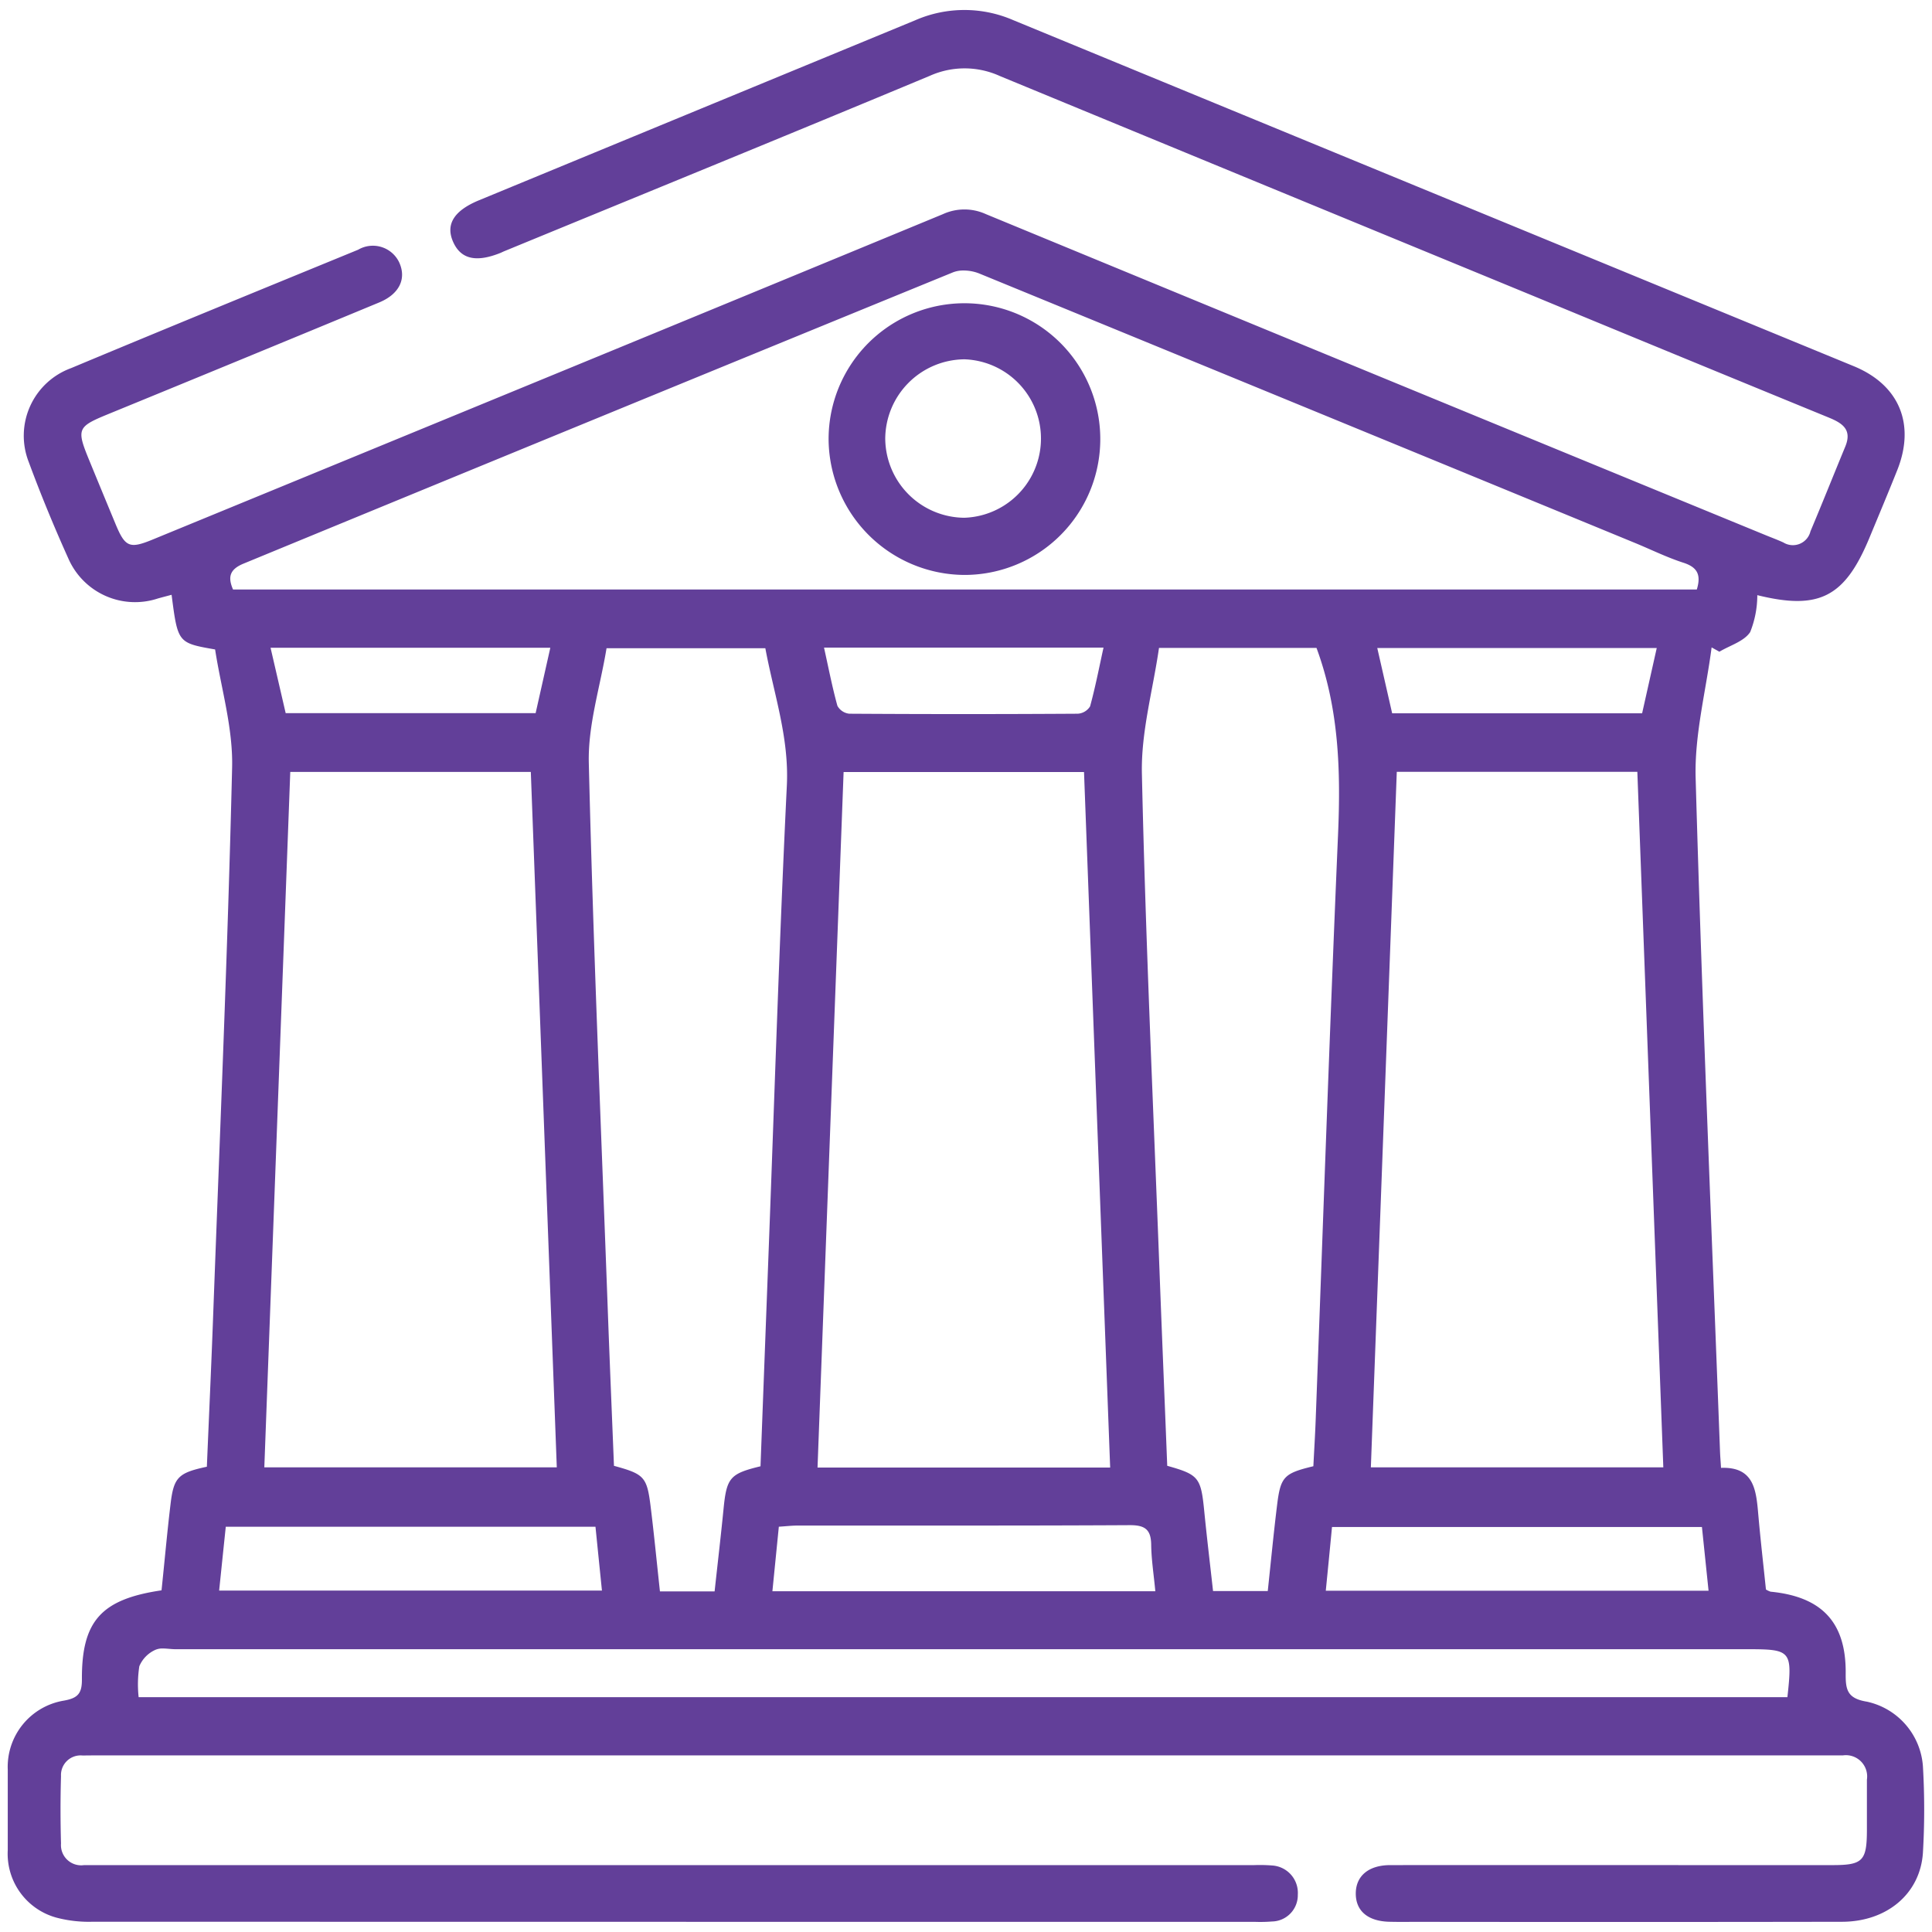 <svg xmlns="http://www.w3.org/2000/svg" width="100" height="100" viewBox="0 0 124.302 124.007">
  <path id="Union_5" data-name="Union 5" d="M88.939,123c-1.415-.02-2.212-.686-2.209-1.82s.831-1.825,2.219-1.826q9.677-.007,19.353,0h9.108c1.936,0,2.2-.274,2.205-2.239q0-1.628,0-3.256a1.368,1.368,0,0,0-1.546-1.564c-.362,0-.723,0-1.085,0H6.032c-.4,0-.8,0-1.206.008a1.263,1.263,0,0,0-1.4,1.325c-.042,1.445-.04,2.894,0,4.34a1.3,1.3,0,0,0,1.471,1.388l1.085,0H80.148a10.062,10.062,0,0,1,1.2.022A1.764,1.764,0,0,1,83,121.252a1.693,1.693,0,0,1-1.66,1.729,9.413,9.413,0,0,1-1.085.024q-37.385,0-74.772-.008a8.211,8.211,0,0,1-2.259-.24A4.258,4.258,0,0,1,0,118.391q0-2.592,0-5.185a4.32,4.32,0,0,1,3.6-4.433c.9-.158,1.176-.451,1.171-1.364-.02-3.761,1.243-5.163,5.123-5.734.2-1.906.362-3.745.583-5.577.205-1.7.5-1.984,2.333-2.375.131-3.128.277-6.29.395-9.452.437-11.847.948-23.692,1.23-35.542.06-2.549-.716-5.119-1.094-7.588-2.4-.42-2.4-.423-2.8-3.517-.3.081-.6.157-.895.241a4.683,4.683,0,0,1-5.736-2.551c-.923-2.047-1.782-4.128-2.56-6.234A4.63,4.63,0,0,1,4.07,23.042c6.146-2.569,12.311-5.092,18.474-7.62a1.874,1.874,0,0,1,2.651.838c.462,1.037,0,2.018-1.3,2.556q-8.729,3.618-17.474,7.2c-1.944.8-2.005.942-1.184,2.942q.846,2.06,1.7,4.118c.613,1.477.9,1.6,2.354,1.006Q22.71,28.568,36.125,23.048,48.149,18.1,60.164,13.135a3.326,3.326,0,0,1,2.761-.006Q88.017,23.488,113.13,33.8c.371.152.749.291,1.113.459a1.164,1.164,0,0,0,1.741-.72c.763-1.812,1.491-3.638,2.241-5.455.453-1.1-.2-1.509-1.076-1.868q-9.468-3.88-18.924-7.791-17.2-7.08-34.39-14.176a5.472,5.472,0,0,0-4.512-.015c-9.11,3.8-18.25,7.529-27.379,11.284-.074.03-.147.067-.22.1-1.595.647-2.587.414-3.079-.723-.481-1.111.068-1.992,1.677-2.655Q44.345,6.451,58.366.668A7.9,7.9,0,0,1,64.679.646q27.043,11.145,54.094,22.271c2.942,1.213,3.967,3.745,2.794,6.688-.58,1.454-1.188,2.9-1.786,4.342-1.585,3.832-3.238,4.682-7.218,3.7a6.376,6.376,0,0,1-.458,2.375c-.394.6-1.3.856-1.981,1.264l-.5-.278c-.363,2.8-1.106,5.61-1.028,8.4.408,14.46,1.025,28.915,1.57,43.372.011.279.035.557.063,1.015,2.184-.083,2.265,1.517,2.406,3.1s.325,3.185.484,4.726a1.328,1.328,0,0,0,.3.141c3.3.321,4.86,1.978,4.831,5.247-.009,1.032.078,1.621,1.359,1.828a4.589,4.589,0,0,1,3.618,4.3,47.4,47.4,0,0,1-.008,5.423C123.046,121.2,120.894,123,118,123q-12.965.022-25.929.006c-.63,0-1.261,0-1.891,0C89.769,123.01,89.354,123.009,88.939,123ZM9.484,105.51a2.007,2.007,0,0,0-1.019,1.049,7.66,7.66,0,0,0-.044,1.99H114.5c.328-2.991.246-3.086-2.563-3.086H10.793c-.263,0-.55-.046-.815-.046A1.12,1.12,0,0,0,9.484,105.51Zm27.9-57.074c.285,11.846.8,23.687,1.233,35.529.12,3.245.258,6.488.386,9.7,1.945.531,2.122.706,2.358,2.613.225,1.815.4,3.635.6,5.465h3.517c.2-1.837.4-3.545.57-5.257.2-2.053.4-2.311,2.383-2.792q.269-7.13.54-14.3c.372-9.834.676-19.673,1.155-29.5.151-3.1-.844-5.916-1.384-8.834H38.525C38.117,43.551,37.325,46,37.384,48.436ZM50.845,97.507c-.386,0-.772.046-1.235.075-.143,1.431-.275,2.762-.414,4.153H73.833c-.1-1.079-.254-2.033-.266-2.989-.011-.984-.4-1.269-1.38-1.264-5.089.029-10.178.026-15.266.025H50.845ZM72.969,49.126c.236,10.642.727,21.277,1.13,31.915.159,4.212.336,8.423.5,12.622,2.029.569,2.167.755,2.38,2.9.169,1.707.374,3.411.568,5.159h3.52c.2-1.875.376-3.706.6-5.531s.439-2.043,2.334-2.5c.052-1.025.112-1.985.148-2.946.473-12.564.9-25.131,1.44-37.693.176-4.08.066-8.082-1.386-12.01H74.069C73.677,43.761,72.91,46.453,72.969,49.126ZM84.8,101.7h24.627c-.145-1.4-.281-2.706-.426-4.1H85.2C85.064,99.029,84.933,100.361,84.8,101.7Zm-71.2-.009H38.229c-.143-1.409-.276-2.721-.416-4.108H14.027C13.883,98.957,13.744,100.3,13.6,101.693Zm38.5-7.917H70.927c-.565-15-1.123-29.871-1.682-44.748H53.777C53.216,63.979,52.658,78.849,52.1,93.775Zm35.6-.013h18.816c-.56-15-1.115-29.845-1.671-44.749H89.368C88.812,63.951,88.258,78.825,87.7,93.762Zm-71.193,0H35.324c-.56-15-1.114-29.851-1.671-44.741H18.176C17.619,63.96,17.064,78.834,16.507,93.758ZM53.379,44.767a.99.99,0,0,0,.767.508q7.347.046,14.694,0a1.007,1.007,0,0,0,.795-.472c.336-1.223.576-2.472.865-3.783H52.517C52.814,42.359,53.049,43.577,53.379,44.767Zm35.691.48h16.083l.941-4.2H88.112Zm-71.189-.008H33.962c.318-1.412.624-2.775.946-4.209h-18ZM60.821,16.875q-22.832,9.34-45.639,18.738c-.889.365-1.043.848-.689,1.668h94.179c.3-.978,0-1.443-.868-1.722-1.065-.344-2.078-.847-3.117-1.274Q83.6,25.605,62.5,16.95a2.753,2.753,0,0,0-1-.191A1.82,1.82,0,0,0,60.821,16.875Zm-8.009,10.8a8.74,8.74,0,1,1,8.808,8.671h-.088A8.786,8.786,0,0,1,52.812,27.673Zm3.645-.047a5.129,5.129,0,0,0,5.088,5.039,5.1,5.1,0,0,0,.011-10.194h0A5.138,5.138,0,0,0,56.456,27.626Z" transform="translate(0.499 0.497)" fill="#623f99" stroke="rgba(0,0,0,0)" stroke-width="1"/>
</svg>

